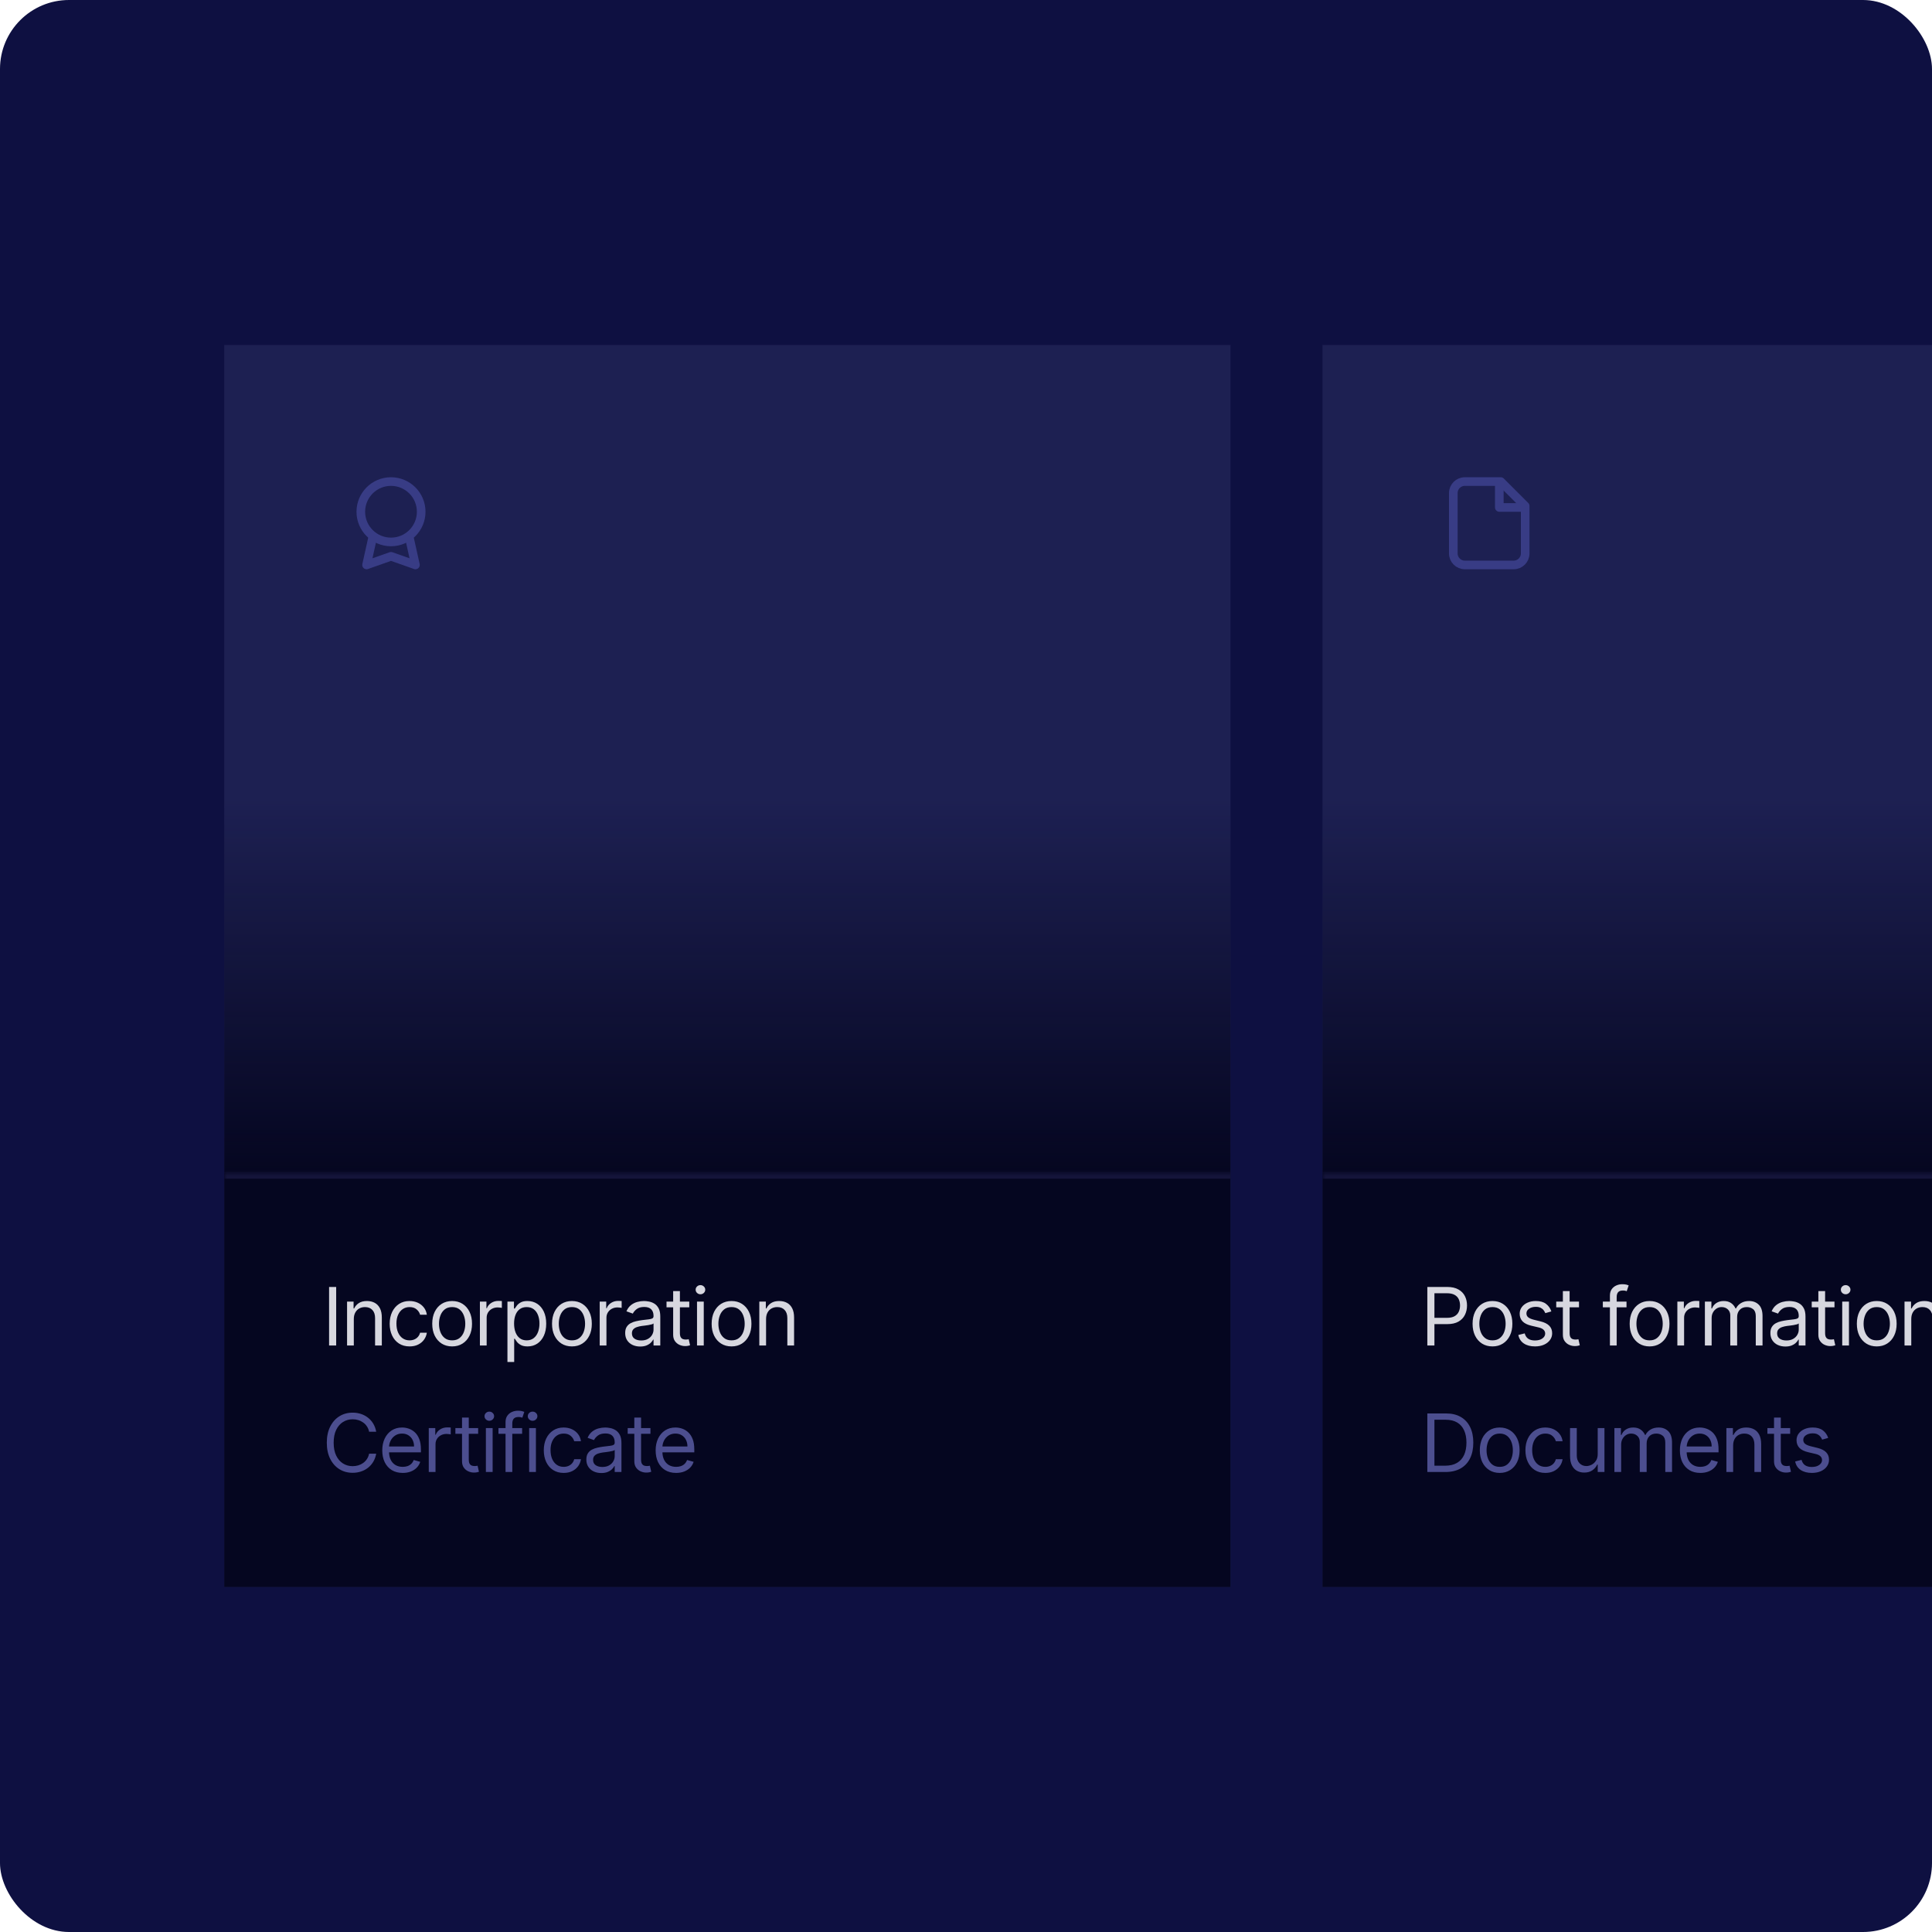 <svg width="336" height="336" viewBox="0 0 336 336" fill="none" xmlns="http://www.w3.org/2000/svg">
<g clip-path="url(#clip0_6188_8535)">
<rect width="336" height="336" rx="12" fill="#0E1041"/>
<g clip-path="url(#clip1_6188_8535)">
<rect width="175" height="216" transform="translate(39 60)" fill="#1D2052"/>
<rect x="39" y="139" width="175" height="65" fill="url(#paint0_linear_6188_8535)"/>
<mask id="path-3-inside-1_6188_8535" fill="white">
<path d="M39 204H376V276H39V204Z"/>
</mask>
<path d="M39 204H376V276H39V204Z" fill="#050620"/>
<path d="M39 205H376V203H39V205Z" fill="#14143A" mask="url(#path-3-inside-1_6188_8535)"/>
<path d="M58.466 223.818V234H57.233V223.818H58.466ZM61.532 229.406V234H60.359V226.364H61.492V227.557H61.592C61.771 227.169 62.043 226.857 62.407 226.622C62.772 226.384 63.242 226.264 63.819 226.264C64.336 226.264 64.789 226.37 65.176 226.582C65.564 226.791 65.866 227.109 66.081 227.537C66.297 227.961 66.404 228.498 66.404 229.148V234H65.231V229.227C65.231 228.627 65.075 228.16 64.764 227.825C64.452 227.487 64.025 227.318 63.481 227.318C63.107 227.318 62.772 227.399 62.477 227.562C62.185 227.724 61.955 227.961 61.786 228.273C61.617 228.584 61.532 228.962 61.532 229.406ZM71.231 234.159C70.515 234.159 69.898 233.99 69.381 233.652C68.864 233.314 68.466 232.848 68.188 232.255C67.91 231.662 67.77 230.984 67.77 230.222C67.77 229.446 67.913 228.762 68.198 228.168C68.486 227.572 68.887 227.106 69.401 226.771C69.918 226.433 70.521 226.264 71.211 226.264C71.748 226.264 72.232 226.364 72.662 226.562C73.093 226.761 73.446 227.04 73.721 227.398C73.996 227.756 74.167 228.173 74.234 228.651H73.06C72.971 228.303 72.772 227.994 72.464 227.726C72.159 227.454 71.748 227.318 71.231 227.318C70.773 227.318 70.372 227.437 70.028 227.676C69.686 227.911 69.419 228.245 69.227 228.675C69.038 229.103 68.944 229.605 68.944 230.182C68.944 230.772 69.037 231.286 69.222 231.723C69.411 232.161 69.676 232.5 70.018 232.742C70.362 232.984 70.767 233.105 71.231 233.105C71.536 233.105 71.812 233.052 72.061 232.946C72.309 232.84 72.52 232.688 72.692 232.489C72.865 232.29 72.987 232.051 73.06 231.773H74.234C74.167 232.223 74.003 232.629 73.741 232.991C73.483 233.349 73.14 233.634 72.712 233.846C72.288 234.055 71.794 234.159 71.231 234.159ZM78.631 234.159C77.942 234.159 77.337 233.995 76.816 233.667C76.299 233.339 75.895 232.88 75.603 232.29C75.315 231.7 75.171 231.01 75.171 230.222C75.171 229.426 75.315 228.732 75.603 228.138C75.895 227.545 76.299 227.085 76.816 226.756C77.337 226.428 77.942 226.264 78.631 226.264C79.32 226.264 79.924 226.428 80.441 226.756C80.961 227.085 81.365 227.545 81.654 228.138C81.945 228.732 82.091 229.426 82.091 230.222C82.091 231.01 81.945 231.7 81.654 232.29C81.365 232.88 80.961 233.339 80.441 233.667C79.924 233.995 79.32 234.159 78.631 234.159ZM78.631 233.105C79.155 233.105 79.585 232.971 79.924 232.702C80.262 232.434 80.512 232.081 80.674 231.643C80.837 231.206 80.918 230.732 80.918 230.222C80.918 229.711 80.837 229.236 80.674 228.795C80.512 228.354 80.262 227.998 79.924 227.726C79.585 227.454 79.155 227.318 78.631 227.318C78.107 227.318 77.676 227.454 77.338 227.726C77 227.998 76.75 228.354 76.588 228.795C76.425 229.236 76.344 229.711 76.344 230.222C76.344 230.732 76.425 231.206 76.588 231.643C76.75 232.081 77 232.434 77.338 232.702C77.676 232.971 78.107 233.105 78.631 233.105ZM83.462 234V226.364H84.596V227.517H84.675C84.814 227.139 85.066 226.833 85.431 226.597C85.796 226.362 86.207 226.244 86.664 226.244C86.75 226.244 86.858 226.246 86.987 226.249C87.116 226.253 87.214 226.258 87.28 226.264V227.457C87.241 227.447 87.15 227.433 87.007 227.413C86.868 227.389 86.72 227.378 86.564 227.378C86.193 227.378 85.862 227.456 85.57 227.612C85.282 227.764 85.053 227.976 84.884 228.248C84.718 228.516 84.635 228.823 84.635 229.168V234H83.462ZM88.251 236.864V226.364H89.385V227.577H89.524C89.61 227.444 89.729 227.275 89.882 227.07C90.038 226.861 90.26 226.675 90.548 226.513C90.84 226.347 91.234 226.264 91.731 226.264C92.374 226.264 92.941 226.425 93.432 226.746C93.922 227.068 94.305 227.524 94.58 228.114C94.855 228.704 94.993 229.4 94.993 230.202C94.993 231.01 94.855 231.711 94.58 232.305C94.305 232.895 93.924 233.352 93.437 233.677C92.949 233.998 92.388 234.159 91.751 234.159C91.261 234.159 90.868 234.078 90.573 233.915C90.278 233.75 90.051 233.562 89.892 233.354C89.733 233.142 89.61 232.966 89.524 232.827H89.424V236.864H88.251ZM89.405 230.182C89.405 230.759 89.489 231.267 89.658 231.708C89.827 232.146 90.074 232.489 90.399 232.737C90.724 232.982 91.121 233.105 91.592 233.105C92.083 233.105 92.492 232.976 92.82 232.717C93.151 232.455 93.4 232.104 93.566 231.663C93.735 231.219 93.819 230.725 93.819 230.182C93.819 229.645 93.737 229.161 93.571 228.73C93.408 228.296 93.162 227.953 92.83 227.701C92.502 227.446 92.089 227.318 91.592 227.318C91.115 227.318 90.714 227.439 90.389 227.681C90.064 227.92 89.819 228.254 89.653 228.685C89.487 229.113 89.405 229.612 89.405 230.182ZM99.465 234.159C98.775 234.159 98.171 233.995 97.65 233.667C97.133 233.339 96.729 232.88 96.437 232.29C96.149 231.7 96.004 231.01 96.004 230.222C96.004 229.426 96.149 228.732 96.437 228.138C96.729 227.545 97.133 227.085 97.65 226.756C98.171 226.428 98.775 226.264 99.465 226.264C100.154 226.264 100.757 226.428 101.274 226.756C101.795 227.085 102.199 227.545 102.487 228.138C102.779 228.732 102.925 229.426 102.925 230.222C102.925 231.01 102.779 231.7 102.487 232.29C102.199 232.88 101.795 233.339 101.274 233.667C100.757 233.995 100.154 234.159 99.465 234.159ZM99.465 233.105C99.988 233.105 100.419 232.971 100.757 232.702C101.095 232.434 101.346 232.081 101.508 231.643C101.67 231.206 101.752 230.732 101.752 230.222C101.752 229.711 101.67 229.236 101.508 228.795C101.346 228.354 101.095 227.998 100.757 227.726C100.419 227.454 99.988 227.318 99.465 227.318C98.941 227.318 98.51 227.454 98.172 227.726C97.834 227.998 97.584 228.354 97.421 228.795C97.259 229.236 97.178 229.711 97.178 230.222C97.178 230.732 97.259 231.206 97.421 231.643C97.584 232.081 97.834 232.434 98.172 232.702C98.51 232.971 98.941 233.105 99.465 233.105ZM104.296 234V226.364H105.429V227.517H105.509C105.648 227.139 105.9 226.833 106.265 226.597C106.629 226.362 107.04 226.244 107.498 226.244C107.584 226.244 107.692 226.246 107.821 226.249C107.95 226.253 108.048 226.258 108.114 226.264V227.457C108.074 227.447 107.983 227.433 107.841 227.413C107.702 227.389 107.554 227.378 107.398 227.378C107.027 227.378 106.696 227.456 106.404 227.612C106.116 227.764 105.887 227.976 105.718 228.248C105.552 228.516 105.469 228.823 105.469 229.168V234H104.296ZM111.332 234.179C110.848 234.179 110.409 234.088 110.015 233.906C109.62 233.72 109.307 233.453 109.075 233.105C108.843 232.754 108.727 232.33 108.727 231.832C108.727 231.395 108.813 231.04 108.986 230.768C109.158 230.493 109.388 230.278 109.677 230.122C109.965 229.966 110.283 229.85 110.631 229.774C110.982 229.695 111.335 229.632 111.69 229.585C112.154 229.526 112.53 229.481 112.819 229.451C113.11 229.418 113.322 229.363 113.455 229.287C113.591 229.211 113.659 229.078 113.659 228.889V228.849C113.659 228.359 113.525 227.978 113.256 227.706C112.991 227.434 112.588 227.298 112.048 227.298C111.488 227.298 111.049 227.421 110.731 227.666C110.412 227.911 110.189 228.173 110.059 228.452L108.946 228.054C109.145 227.59 109.41 227.229 109.741 226.97C110.076 226.708 110.441 226.526 110.835 226.423C111.233 226.317 111.624 226.264 112.008 226.264C112.254 226.264 112.535 226.294 112.853 226.354C113.175 226.41 113.485 226.528 113.783 226.707C114.085 226.886 114.335 227.156 114.534 227.517C114.733 227.878 114.832 228.362 114.832 228.969V234H113.659V232.966H113.599C113.52 233.132 113.387 233.309 113.201 233.498C113.016 233.687 112.769 233.848 112.461 233.98C112.152 234.113 111.776 234.179 111.332 234.179ZM111.511 233.125C111.975 233.125 112.366 233.034 112.684 232.852C113.006 232.669 113.248 232.434 113.41 232.146C113.576 231.857 113.659 231.554 113.659 231.236V230.162C113.609 230.222 113.5 230.276 113.331 230.326C113.165 230.372 112.973 230.414 112.754 230.45C112.539 230.483 112.328 230.513 112.123 230.54C111.92 230.563 111.756 230.583 111.63 230.599C111.325 230.639 111.04 230.704 110.775 230.793C110.513 230.879 110.301 231.01 110.139 231.186C109.98 231.358 109.9 231.594 109.9 231.892C109.9 232.3 110.051 232.608 110.353 232.817C110.658 233.022 111.044 233.125 111.511 233.125ZM119.875 226.364V227.358H115.917V226.364H119.875ZM117.071 224.534H118.244V231.812C118.244 232.144 118.292 232.393 118.388 232.558C118.488 232.721 118.614 232.83 118.766 232.886C118.922 232.939 119.086 232.966 119.258 232.966C119.387 232.966 119.493 232.959 119.576 232.946C119.659 232.929 119.726 232.916 119.775 232.906L120.014 233.96C119.934 233.99 119.823 234.02 119.681 234.05C119.538 234.083 119.358 234.099 119.139 234.099C118.807 234.099 118.483 234.028 118.164 233.886C117.85 233.743 117.588 233.526 117.379 233.234C117.173 232.943 117.071 232.575 117.071 232.131V224.534ZM121.22 234V226.364H122.393V234H121.22ZM121.816 225.091C121.587 225.091 121.39 225.013 121.225 224.857C121.062 224.701 120.981 224.514 120.981 224.295C120.981 224.077 121.062 223.889 121.225 223.734C121.39 223.578 121.587 223.5 121.816 223.5C122.045 223.5 122.24 223.578 122.403 223.734C122.569 223.889 122.651 224.077 122.651 224.295C122.651 224.514 122.569 224.701 122.403 224.857C122.24 225.013 122.045 225.091 121.816 225.091ZM127.224 234.159C126.535 234.159 125.93 233.995 125.409 233.667C124.892 233.339 124.488 232.88 124.196 232.29C123.908 231.7 123.764 231.01 123.764 230.222C123.764 229.426 123.908 228.732 124.196 228.138C124.488 227.545 124.892 227.085 125.409 226.756C125.93 226.428 126.535 226.264 127.224 226.264C127.913 226.264 128.517 226.428 129.034 226.756C129.554 227.085 129.958 227.545 130.247 228.138C130.538 228.732 130.684 229.426 130.684 230.222C130.684 231.01 130.538 231.7 130.247 232.29C129.958 232.88 129.554 233.339 129.034 233.667C128.517 233.995 127.913 234.159 127.224 234.159ZM127.224 233.105C127.748 233.105 128.179 232.971 128.517 232.702C128.855 232.434 129.105 232.081 129.267 231.643C129.43 231.206 129.511 230.732 129.511 230.222C129.511 229.711 129.43 229.236 129.267 228.795C129.105 228.354 128.855 227.998 128.517 227.726C128.179 227.454 127.748 227.318 127.224 227.318C126.7 227.318 126.27 227.454 125.931 227.726C125.593 227.998 125.343 228.354 125.181 228.795C125.018 229.236 124.937 229.711 124.937 230.222C124.937 230.732 125.018 231.206 125.181 231.643C125.343 232.081 125.593 232.434 125.931 232.702C126.27 232.971 126.7 233.105 127.224 233.105ZM133.229 229.406V234H132.055V226.364H133.189V227.557H133.288C133.467 227.169 133.739 226.857 134.104 226.622C134.468 226.384 134.939 226.264 135.516 226.264C136.033 226.264 136.485 226.37 136.873 226.582C137.261 226.791 137.562 227.109 137.778 227.537C137.993 227.961 138.101 228.498 138.101 229.148V234H136.928V229.227C136.928 228.627 136.772 228.16 136.46 227.825C136.149 227.487 135.721 227.318 135.178 227.318C134.803 227.318 134.468 227.399 134.173 227.562C133.882 227.724 133.651 227.961 133.482 228.273C133.313 228.584 133.229 228.962 133.229 229.406Z" fill="#D7D7DF"/>
<path d="M65.426 249H64.193C64.12 248.645 63.993 248.334 63.81 248.065C63.631 247.797 63.413 247.571 63.154 247.389C62.899 247.204 62.615 247.064 62.304 246.972C61.992 246.879 61.668 246.832 61.33 246.832C60.713 246.832 60.155 246.988 59.654 247.3C59.157 247.611 58.761 248.07 58.466 248.677C58.174 249.283 58.028 250.027 58.028 250.909C58.028 251.791 58.174 252.535 58.466 253.141C58.761 253.748 59.157 254.207 59.654 254.518C60.155 254.83 60.713 254.986 61.33 254.986C61.668 254.986 61.992 254.939 62.304 254.847C62.615 254.754 62.899 254.616 63.154 254.434C63.413 254.248 63.631 254.021 63.81 253.753C63.993 253.481 64.12 253.17 64.193 252.818H65.426C65.333 253.339 65.164 253.804 64.919 254.215C64.674 254.626 64.369 254.976 64.004 255.264C63.64 255.549 63.23 255.766 62.776 255.915C62.325 256.065 61.843 256.139 61.33 256.139C60.461 256.139 59.689 255.927 59.013 255.503C58.337 255.079 57.805 254.475 57.417 253.693C57.029 252.911 56.835 251.983 56.835 250.909C56.835 249.835 57.029 248.907 57.417 248.125C57.805 247.343 58.337 246.74 59.013 246.315C59.689 245.891 60.461 245.679 61.33 245.679C61.843 245.679 62.325 245.754 62.776 245.903C63.23 246.052 63.64 246.271 64.004 246.559C64.369 246.844 64.674 247.192 64.919 247.603C65.164 248.011 65.333 248.476 65.426 249ZM70.041 256.159C69.305 256.159 68.671 255.997 68.137 255.672C67.607 255.344 67.197 254.886 66.909 254.3C66.624 253.71 66.481 253.024 66.481 252.241C66.481 251.459 66.624 250.77 66.909 250.173C67.197 249.573 67.598 249.106 68.112 248.771C68.629 248.433 69.232 248.264 69.922 248.264C70.32 248.264 70.712 248.33 71.1 248.463C71.488 248.596 71.841 248.811 72.159 249.109C72.477 249.404 72.731 249.795 72.92 250.283C73.109 250.77 73.203 251.37 73.203 252.082V252.58H67.317V251.565H72.01C72.01 251.134 71.924 250.75 71.751 250.412C71.582 250.074 71.34 249.807 71.025 249.612C70.714 249.416 70.346 249.318 69.922 249.318C69.454 249.318 69.05 249.434 68.709 249.666C68.371 249.895 68.111 250.193 67.928 250.561C67.746 250.929 67.655 251.323 67.655 251.744V252.42C67.655 252.997 67.754 253.486 67.953 253.887C68.155 254.285 68.435 254.588 68.793 254.797C69.151 255.002 69.567 255.105 70.041 255.105C70.349 255.105 70.628 255.062 70.876 254.976C71.128 254.886 71.345 254.754 71.528 254.578C71.71 254.399 71.851 254.177 71.95 253.912L73.084 254.23C72.964 254.615 72.764 254.953 72.482 255.244C72.2 255.533 71.852 255.758 71.438 255.92C71.024 256.08 70.558 256.159 70.041 256.159ZM74.568 256V248.364H75.701V249.517H75.781C75.92 249.139 76.172 248.833 76.537 248.597C76.901 248.362 77.312 248.244 77.77 248.244C77.856 248.244 77.963 248.246 78.093 248.249C78.222 248.253 78.32 248.258 78.386 248.264V249.457C78.346 249.447 78.255 249.433 78.113 249.413C77.973 249.389 77.826 249.378 77.67 249.378C77.299 249.378 76.968 249.456 76.676 249.612C76.388 249.764 76.159 249.976 75.99 250.248C75.824 250.516 75.741 250.823 75.741 251.168V256H74.568ZM83.156 248.364V249.358H79.199V248.364H83.156ZM80.352 246.534H81.526V253.812C81.526 254.144 81.574 254.393 81.67 254.558C81.769 254.721 81.895 254.83 82.048 254.886C82.204 254.939 82.368 254.966 82.54 254.966C82.669 254.966 82.775 254.959 82.858 254.946C82.941 254.929 83.007 254.916 83.057 254.906L83.296 255.96C83.216 255.99 83.105 256.02 82.963 256.05C82.82 256.083 82.639 256.099 82.421 256.099C82.089 256.099 81.764 256.028 81.446 255.886C81.131 255.743 80.869 255.526 80.661 255.234C80.455 254.943 80.352 254.575 80.352 254.131V246.534ZM84.501 256V248.364H85.675V256H84.501ZM85.098 247.091C84.869 247.091 84.672 247.013 84.506 246.857C84.344 246.701 84.263 246.514 84.263 246.295C84.263 246.077 84.344 245.889 84.506 245.734C84.672 245.578 84.869 245.5 85.098 245.5C85.327 245.5 85.522 245.578 85.684 245.734C85.85 245.889 85.933 246.077 85.933 246.295C85.933 246.514 85.85 246.701 85.684 246.857C85.522 247.013 85.327 247.091 85.098 247.091ZM90.804 248.364V249.358H86.688V248.364H90.804ZM87.921 256V247.31C87.921 246.872 88.023 246.508 88.229 246.216C88.434 245.924 88.701 245.705 89.029 245.56C89.357 245.414 89.704 245.341 90.068 245.341C90.357 245.341 90.592 245.364 90.774 245.411C90.957 245.457 91.093 245.5 91.182 245.54L90.844 246.554C90.784 246.534 90.701 246.509 90.595 246.479C90.493 246.45 90.357 246.435 90.188 246.435C89.8 246.435 89.52 246.532 89.347 246.728C89.178 246.924 89.094 247.21 89.094 247.588V256H87.921ZM92.028 256V248.364H93.202V256H92.028ZM92.625 247.091C92.396 247.091 92.199 247.013 92.033 246.857C91.871 246.701 91.79 246.514 91.79 246.295C91.79 246.077 91.871 245.889 92.033 245.734C92.199 245.578 92.396 245.5 92.625 245.5C92.854 245.5 93.049 245.578 93.212 245.734C93.377 245.889 93.46 246.077 93.46 246.295C93.46 246.514 93.377 246.701 93.212 246.857C93.049 247.013 92.854 247.091 92.625 247.091ZM98.033 256.159C97.317 256.159 96.701 255.99 96.184 255.652C95.666 255.314 95.269 254.848 94.99 254.255C94.712 253.662 94.573 252.984 94.573 252.222C94.573 251.446 94.715 250.762 95 250.168C95.289 249.572 95.69 249.106 96.204 248.771C96.721 248.433 97.324 248.264 98.013 248.264C98.55 248.264 99.034 248.364 99.465 248.562C99.896 248.761 100.249 249.04 100.524 249.398C100.799 249.756 100.97 250.173 101.036 250.651H99.863C99.773 250.303 99.574 249.994 99.266 249.726C98.961 249.454 98.55 249.318 98.033 249.318C97.576 249.318 97.175 249.437 96.83 249.676C96.489 249.911 96.222 250.245 96.029 250.675C95.841 251.103 95.746 251.605 95.746 252.182C95.746 252.772 95.839 253.286 96.025 253.723C96.213 254.161 96.479 254.5 96.82 254.742C97.165 254.984 97.569 255.105 98.033 255.105C98.338 255.105 98.615 255.052 98.863 254.946C99.112 254.84 99.322 254.688 99.495 254.489C99.667 254.29 99.79 254.051 99.863 253.773H101.036C100.97 254.223 100.806 254.629 100.544 254.991C100.285 255.349 99.942 255.634 99.514 255.846C99.09 256.055 98.597 256.159 98.033 256.159ZM104.578 256.179C104.094 256.179 103.655 256.088 103.261 255.906C102.866 255.72 102.553 255.453 102.321 255.105C102.089 254.754 101.973 254.33 101.973 253.832C101.973 253.395 102.059 253.04 102.232 252.768C102.404 252.493 102.634 252.278 102.923 252.122C103.211 251.966 103.529 251.85 103.877 251.774C104.229 251.695 104.582 251.632 104.936 251.585C105.4 251.526 105.776 251.481 106.065 251.451C106.356 251.418 106.569 251.363 106.701 251.287C106.837 251.211 106.905 251.078 106.905 250.889V250.849C106.905 250.359 106.771 249.978 106.502 249.706C106.237 249.434 105.834 249.298 105.294 249.298C104.734 249.298 104.295 249.421 103.977 249.666C103.658 249.911 103.435 250.173 103.305 250.452L102.192 250.054C102.391 249.59 102.656 249.229 102.987 248.97C103.322 248.708 103.687 248.526 104.081 248.423C104.479 248.317 104.87 248.264 105.254 248.264C105.5 248.264 105.781 248.294 106.1 248.354C106.421 248.41 106.731 248.528 107.029 248.707C107.331 248.886 107.581 249.156 107.78 249.517C107.979 249.878 108.078 250.362 108.078 250.969V256H106.905V254.966H106.845C106.766 255.132 106.633 255.309 106.448 255.498C106.262 255.687 106.015 255.848 105.707 255.98C105.399 256.113 105.022 256.179 104.578 256.179ZM104.757 255.125C105.221 255.125 105.612 255.034 105.93 254.852C106.252 254.669 106.494 254.434 106.656 254.146C106.822 253.857 106.905 253.554 106.905 253.236V252.162C106.855 252.222 106.746 252.276 106.577 252.326C106.411 252.372 106.219 252.414 106 252.45C105.785 252.483 105.574 252.513 105.369 252.54C105.167 252.563 105.002 252.583 104.877 252.599C104.572 252.639 104.287 252.704 104.021 252.793C103.76 252.879 103.547 253.01 103.385 253.186C103.226 253.358 103.146 253.594 103.146 253.892C103.146 254.3 103.297 254.608 103.599 254.817C103.904 255.022 104.29 255.125 104.757 255.125ZM113.121 248.364V249.358H109.163V248.364H113.121ZM110.317 246.534H111.49V253.812C111.49 254.144 111.538 254.393 111.634 254.558C111.734 254.721 111.86 254.83 112.012 254.886C112.168 254.939 112.332 254.966 112.504 254.966C112.634 254.966 112.74 254.959 112.822 254.946C112.905 254.929 112.972 254.916 113.021 254.906L113.26 255.96C113.18 255.99 113.069 256.02 112.927 256.05C112.784 256.083 112.604 256.099 112.385 256.099C112.054 256.099 111.729 256.028 111.411 255.886C111.096 255.743 110.834 255.526 110.625 255.234C110.42 254.943 110.317 254.575 110.317 254.131V246.534ZM117.585 256.159C116.85 256.159 116.215 255.997 115.681 255.672C115.151 255.344 114.742 254.886 114.453 254.3C114.168 253.71 114.026 253.024 114.026 252.241C114.026 251.459 114.168 250.77 114.453 250.173C114.742 249.573 115.143 249.106 115.656 248.771C116.173 248.433 116.777 248.264 117.466 248.264C117.864 248.264 118.256 248.33 118.644 248.463C119.032 248.596 119.385 248.811 119.703 249.109C120.021 249.404 120.275 249.795 120.464 250.283C120.653 250.77 120.747 251.37 120.747 252.082V252.58H114.861V251.565H119.554C119.554 251.134 119.468 250.75 119.296 250.412C119.127 250.074 118.885 249.807 118.57 249.612C118.258 249.416 117.89 249.318 117.466 249.318C116.999 249.318 116.594 249.434 116.253 249.666C115.915 249.895 115.655 250.193 115.472 250.561C115.29 250.929 115.199 251.323 115.199 251.744V252.42C115.199 252.997 115.298 253.486 115.497 253.887C115.699 254.285 115.98 254.588 116.337 254.797C116.695 255.002 117.111 255.105 117.585 255.105C117.894 255.105 118.172 255.062 118.421 254.976C118.672 254.886 118.89 254.754 119.072 254.578C119.254 254.399 119.395 254.177 119.494 253.912L120.628 254.23C120.509 254.615 120.308 254.953 120.026 255.244C119.745 255.533 119.397 255.758 118.982 255.92C118.568 256.08 118.102 256.159 117.585 256.159Z" fill="#4C4E8F"/>
<path d="M73.25 89C73.25 91.9 70.9 94.25 68 94.25C65.1 94.25 62.75 91.9 62.75 89C62.75 86.1 65.1 83.75 68 83.75C70.9 83.75 73.25 86.1 73.25 89Z" stroke="#383C85" stroke-width="1.5" stroke-linecap="round" stroke-linejoin="round"/>
<path d="M64.75 93.75L63.75 98.25L68 96.75L72.25 98.25L71.25 93.75" stroke="#383C85" stroke-width="1.5" stroke-linecap="round" stroke-linejoin="round"/>
</g>
<g clip-path="url(#clip2_6188_8535)">
<rect width="175" height="216" transform="translate(230 60)" fill="#1D2052"/>
<rect x="230" y="139" width="175" height="65" fill="url(#paint1_linear_6188_8535)"/>
<mask id="path-10-inside-2_6188_8535" fill="white">
<path d="M230 204H567V276H230V204Z"/>
</mask>
<path d="M230 204H567V276H230V204Z" fill="#050620"/>
<path d="M230 205H567V203H230V205Z" fill="#14143A" mask="url(#path-10-inside-2_6188_8535)"/>
<path d="M248.233 234V223.818H251.673C252.472 223.818 253.125 223.962 253.632 224.251C254.143 224.536 254.52 224.922 254.766 225.409C255.011 225.896 255.134 226.44 255.134 227.04C255.134 227.64 255.011 228.185 254.766 228.675C254.524 229.166 254.149 229.557 253.642 229.849C253.135 230.137 252.485 230.281 251.693 230.281H249.227V229.188H251.653C252.2 229.188 252.639 229.093 252.971 228.904C253.302 228.715 253.543 228.46 253.692 228.138C253.844 227.814 253.92 227.447 253.92 227.04C253.92 226.632 253.844 226.268 253.692 225.946C253.543 225.625 253.301 225.373 252.966 225.19C252.631 225.005 252.187 224.912 251.634 224.912H249.466V234H248.233ZM259.561 234.159C258.871 234.159 258.267 233.995 257.746 233.667C257.229 233.339 256.825 232.88 256.533 232.29C256.245 231.7 256.101 231.01 256.101 230.222C256.101 229.426 256.245 228.732 256.533 228.138C256.825 227.545 257.229 227.085 257.746 226.756C258.267 226.428 258.871 226.264 259.561 226.264C260.25 226.264 260.853 226.428 261.37 226.756C261.891 227.085 262.295 227.545 262.584 228.138C262.875 228.732 263.021 229.426 263.021 230.222C263.021 231.01 262.875 231.7 262.584 232.29C262.295 232.88 261.891 233.339 261.37 233.667C260.853 233.995 260.25 234.159 259.561 234.159ZM259.561 233.105C260.084 233.105 260.515 232.971 260.853 232.702C261.192 232.434 261.442 232.081 261.604 231.643C261.767 231.206 261.848 230.732 261.848 230.222C261.848 229.711 261.767 229.236 261.604 228.795C261.442 228.354 261.192 227.998 260.853 227.726C260.515 227.454 260.084 227.318 259.561 227.318C259.037 227.318 258.606 227.454 258.268 227.726C257.93 227.998 257.68 228.354 257.517 228.795C257.355 229.236 257.274 229.711 257.274 230.222C257.274 230.732 257.355 231.206 257.517 231.643C257.68 232.081 257.93 232.434 258.268 232.702C258.606 232.971 259.037 233.105 259.561 233.105ZM269.801 228.074L268.747 228.372C268.681 228.196 268.583 228.026 268.454 227.86C268.328 227.691 268.156 227.552 267.937 227.442C267.718 227.333 267.438 227.278 267.097 227.278C266.629 227.278 266.24 227.386 265.928 227.602C265.62 227.814 265.466 228.084 265.466 228.412C265.466 228.704 265.572 228.934 265.784 229.103C265.996 229.272 266.328 229.413 266.778 229.526L267.912 229.804C268.595 229.97 269.103 230.223 269.438 230.565C269.773 230.903 269.94 231.339 269.94 231.872C269.94 232.31 269.814 232.701 269.563 233.045C269.314 233.39 268.966 233.662 268.518 233.861C268.071 234.06 267.551 234.159 266.957 234.159C266.179 234.159 265.534 233.99 265.023 233.652C264.513 233.314 264.19 232.82 264.054 232.17L265.168 231.892C265.274 232.303 265.474 232.611 265.769 232.817C266.067 233.022 266.457 233.125 266.938 233.125C267.484 233.125 267.919 233.009 268.24 232.777C268.565 232.542 268.727 232.26 268.727 231.932C268.727 231.667 268.634 231.445 268.449 231.266C268.263 231.083 267.978 230.947 267.594 230.858L266.321 230.56C265.622 230.394 265.108 230.137 264.78 229.789C264.455 229.438 264.293 228.999 264.293 228.472C264.293 228.041 264.414 227.66 264.656 227.328C264.901 226.997 265.234 226.737 265.655 226.548C266.079 226.359 266.56 226.264 267.097 226.264C267.852 226.264 268.446 226.43 268.876 226.761C269.311 227.093 269.619 227.53 269.801 228.074ZM274.608 226.364V227.358H270.65V226.364H274.608ZM271.804 224.534H272.977V231.812C272.977 232.144 273.025 232.393 273.121 232.558C273.22 232.721 273.346 232.83 273.499 232.886C273.655 232.939 273.819 232.966 273.991 232.966C274.12 232.966 274.226 232.959 274.309 232.946C274.392 232.929 274.458 232.916 274.508 232.906L274.747 233.96C274.667 233.99 274.556 234.02 274.414 234.05C274.271 234.083 274.09 234.099 273.872 234.099C273.54 234.099 273.215 234.028 272.897 233.886C272.582 233.743 272.321 233.526 272.112 233.234C271.906 232.943 271.804 232.575 271.804 232.131V224.534ZM282.871 226.364V227.358H278.754V226.364H282.871ZM279.987 234V225.31C279.987 224.872 280.09 224.508 280.295 224.216C280.501 223.924 280.768 223.705 281.096 223.56C281.424 223.414 281.77 223.341 282.135 223.341C282.423 223.341 282.658 223.364 282.841 223.411C283.023 223.457 283.159 223.5 283.248 223.54L282.91 224.554C282.851 224.534 282.768 224.509 282.662 224.479C282.559 224.45 282.423 224.435 282.254 224.435C281.866 224.435 281.586 224.532 281.414 224.728C281.245 224.924 281.16 225.21 281.16 225.588V234H279.987ZM286.883 234.159C286.193 234.159 285.588 233.995 285.068 233.667C284.551 233.339 284.147 232.88 283.855 232.29C283.567 231.7 283.422 231.01 283.422 230.222C283.422 229.426 283.567 228.732 283.855 228.138C284.147 227.545 284.551 227.085 285.068 226.756C285.588 226.428 286.193 226.264 286.883 226.264C287.572 226.264 288.175 226.428 288.692 226.756C289.213 227.085 289.617 227.545 289.905 228.138C290.197 228.732 290.343 229.426 290.343 230.222C290.343 231.01 290.197 231.7 289.905 232.29C289.617 232.88 289.213 233.339 288.692 233.667C288.175 233.995 287.572 234.159 286.883 234.159ZM286.883 233.105C287.406 233.105 287.837 232.971 288.175 232.702C288.513 232.434 288.764 232.081 288.926 231.643C289.088 231.206 289.17 230.732 289.17 230.222C289.17 229.711 289.088 229.236 288.926 228.795C288.764 228.354 288.513 227.998 288.175 227.726C287.837 227.454 287.406 227.318 286.883 227.318C286.359 227.318 285.928 227.454 285.59 227.726C285.252 227.998 285.002 228.354 284.839 228.795C284.677 229.236 284.596 229.711 284.596 230.222C284.596 230.732 284.677 231.206 284.839 231.643C285.002 232.081 285.252 232.434 285.59 232.702C285.928 232.971 286.359 233.105 286.883 233.105ZM291.714 234V226.364H292.847V227.517H292.927C293.066 227.139 293.318 226.833 293.683 226.597C294.047 226.362 294.458 226.244 294.916 226.244C295.002 226.244 295.11 226.246 295.239 226.249C295.368 226.253 295.466 226.258 295.532 226.264V227.457C295.492 227.447 295.401 227.433 295.259 227.413C295.119 227.389 294.972 227.378 294.816 227.378C294.445 227.378 294.114 227.456 293.822 227.612C293.534 227.764 293.305 227.976 293.136 228.248C292.97 228.516 292.887 228.823 292.887 229.168V234H291.714ZM296.503 234V226.364H297.636V227.557H297.736C297.895 227.149 298.152 226.833 298.506 226.607C298.861 226.379 299.287 226.264 299.784 226.264C300.288 226.264 300.707 226.379 301.042 226.607C301.38 226.833 301.644 227.149 301.832 227.557H301.912C302.108 227.162 302.401 226.849 302.792 226.617C303.183 226.382 303.652 226.264 304.199 226.264C304.882 226.264 305.44 226.478 305.874 226.906C306.309 227.33 306.526 227.991 306.526 228.889V234H305.352V228.889C305.352 228.326 305.198 227.923 304.89 227.681C304.582 227.439 304.219 227.318 303.801 227.318C303.264 227.318 302.848 227.481 302.553 227.805C302.258 228.127 302.111 228.535 302.111 229.028V234H300.918V228.77C300.918 228.336 300.777 227.986 300.495 227.721C300.213 227.452 299.85 227.318 299.406 227.318C299.101 227.318 298.816 227.399 298.551 227.562C298.289 227.724 298.077 227.95 297.915 228.238C297.756 228.523 297.676 228.853 297.676 229.227V234H296.503ZM310.498 234.179C310.014 234.179 309.575 234.088 309.181 233.906C308.786 233.72 308.473 233.453 308.241 233.105C308.009 232.754 307.893 232.33 307.893 231.832C307.893 231.395 307.979 231.04 308.151 230.768C308.324 230.493 308.554 230.278 308.843 230.122C309.131 229.966 309.449 229.85 309.797 229.774C310.148 229.695 310.501 229.632 310.856 229.585C311.32 229.526 311.696 229.481 311.985 229.451C312.276 229.418 312.488 229.363 312.621 229.287C312.757 229.211 312.825 229.078 312.825 228.889V228.849C312.825 228.359 312.691 227.978 312.422 227.706C312.157 227.434 311.754 227.298 311.214 227.298C310.654 227.298 310.215 227.421 309.896 227.666C309.578 227.911 309.355 228.173 309.225 228.452L308.112 228.054C308.311 227.59 308.576 227.229 308.907 226.97C309.242 226.708 309.606 226.526 310.001 226.423C310.399 226.317 310.79 226.264 311.174 226.264C311.419 226.264 311.701 226.294 312.019 226.354C312.341 226.41 312.651 226.528 312.949 226.707C313.251 226.886 313.501 227.156 313.7 227.517C313.899 227.878 313.998 228.362 313.998 228.969V234H312.825V232.966H312.765C312.686 233.132 312.553 233.309 312.367 233.498C312.182 233.687 311.935 233.848 311.627 233.98C311.318 234.113 310.942 234.179 310.498 234.179ZM310.677 233.125C311.141 233.125 311.532 233.034 311.85 232.852C312.172 232.669 312.414 232.434 312.576 232.146C312.742 231.857 312.825 231.554 312.825 231.236V230.162C312.775 230.222 312.666 230.276 312.497 230.326C312.331 230.372 312.139 230.414 311.92 230.45C311.704 230.483 311.494 230.513 311.289 230.54C311.086 230.563 310.922 230.583 310.796 230.599C310.491 230.639 310.206 230.704 309.941 230.793C309.679 230.879 309.467 231.01 309.305 231.186C309.146 231.358 309.066 231.594 309.066 231.892C309.066 232.3 309.217 232.608 309.519 232.817C309.824 233.022 310.21 233.125 310.677 233.125ZM319.041 226.364V227.358H315.083V226.364H319.041ZM316.237 224.534H317.41V231.812C317.41 232.144 317.458 232.393 317.554 232.558C317.654 232.721 317.779 232.83 317.932 232.886C318.088 232.939 318.252 232.966 318.424 232.966C318.553 232.966 318.659 232.959 318.742 232.946C318.825 232.929 318.891 232.916 318.941 232.906L319.18 233.96C319.1 233.99 318.989 234.02 318.847 234.05C318.704 234.083 318.524 234.099 318.305 234.099C317.973 234.099 317.649 234.028 317.33 233.886C317.015 233.743 316.754 233.526 316.545 233.234C316.339 232.943 316.237 232.575 316.237 232.131V224.534ZM320.386 234V226.364H321.559V234H320.386ZM320.982 225.091C320.753 225.091 320.556 225.013 320.39 224.857C320.228 224.701 320.147 224.514 320.147 224.295C320.147 224.077 320.228 223.889 320.39 223.734C320.556 223.578 320.753 223.5 320.982 223.5C321.211 223.5 321.406 223.578 321.569 223.734C321.734 223.889 321.817 224.077 321.817 224.295C321.817 224.514 321.734 224.701 321.569 224.857C321.406 225.013 321.211 225.091 320.982 225.091ZM326.39 234.159C325.701 234.159 325.096 233.995 324.575 233.667C324.058 233.339 323.654 232.88 323.362 232.29C323.074 231.7 322.93 231.01 322.93 230.222C322.93 229.426 323.074 228.732 323.362 228.138C323.654 227.545 324.058 227.085 324.575 226.756C325.096 226.428 325.701 226.264 326.39 226.264C327.079 226.264 327.683 226.428 328.2 226.756C328.72 227.085 329.124 227.545 329.413 228.138C329.704 228.732 329.85 229.426 329.85 230.222C329.85 231.01 329.704 231.7 329.413 232.29C329.124 232.88 328.72 233.339 328.2 233.667C327.683 233.995 327.079 234.159 326.39 234.159ZM326.39 233.105C326.914 233.105 327.345 232.971 327.683 232.702C328.021 232.434 328.271 232.081 328.433 231.643C328.596 231.206 328.677 230.732 328.677 230.222C328.677 229.711 328.596 229.236 328.433 228.795C328.271 228.354 328.021 227.998 327.683 227.726C327.345 227.454 326.914 227.318 326.39 227.318C325.866 227.318 325.435 227.454 325.097 227.726C324.759 227.998 324.509 228.354 324.347 228.795C324.184 229.236 324.103 229.711 324.103 230.222C324.103 230.732 324.184 231.206 324.347 231.643C324.509 232.081 324.759 232.434 325.097 232.702C325.435 232.971 325.866 233.105 326.39 233.105ZM332.395 229.406V234H331.221V226.364H332.355V227.557H332.454C332.633 227.169 332.905 226.857 333.27 226.622C333.634 226.384 334.105 226.264 334.682 226.264C335.199 226.264 335.651 226.37 336.039 226.582C336.427 226.791 336.728 227.109 336.944 227.537C337.159 227.961 337.267 228.498 337.267 229.148V234H336.093V229.227C336.093 228.627 335.938 228.16 335.626 227.825C335.315 227.487 334.887 227.318 334.343 227.318C333.969 227.318 333.634 227.399 333.339 227.562C333.048 227.724 332.817 227.961 332.648 228.273C332.479 228.584 332.395 228.962 332.395 229.406Z" fill="#D7D7DF"/>
<path d="M251.375 256H248.233V245.818H251.514C252.502 245.818 253.347 246.022 254.05 246.43C254.752 246.834 255.291 247.416 255.665 248.175C256.04 248.93 256.227 249.835 256.227 250.889C256.227 251.95 256.038 252.863 255.661 253.629C255.283 254.391 254.732 254.978 254.01 255.388C253.287 255.796 252.409 256 251.375 256ZM249.466 254.906H251.295C252.137 254.906 252.835 254.744 253.388 254.419C253.942 254.094 254.355 253.632 254.626 253.032C254.898 252.432 255.034 251.718 255.034 250.889C255.034 250.067 254.9 249.36 254.631 248.766C254.363 248.17 253.962 247.712 253.428 247.394C252.895 247.073 252.23 246.912 251.435 246.912H249.466V254.906ZM260.819 256.159C260.129 256.159 259.524 255.995 259.004 255.667C258.487 255.339 258.083 254.88 257.791 254.29C257.503 253.7 257.358 253.01 257.358 252.222C257.358 251.426 257.503 250.732 257.791 250.138C258.083 249.545 258.487 249.085 259.004 248.756C259.524 248.428 260.129 248.264 260.819 248.264C261.508 248.264 262.111 248.428 262.628 248.756C263.149 249.085 263.553 249.545 263.841 250.138C264.133 250.732 264.279 251.426 264.279 252.222C264.279 253.01 264.133 253.7 263.841 254.29C263.553 254.88 263.149 255.339 262.628 255.667C262.111 255.995 261.508 256.159 260.819 256.159ZM260.819 255.105C261.342 255.105 261.773 254.971 262.111 254.702C262.449 254.434 262.7 254.081 262.862 253.643C263.024 253.206 263.106 252.732 263.106 252.222C263.106 251.711 263.024 251.236 262.862 250.795C262.7 250.354 262.449 249.998 262.111 249.726C261.773 249.454 261.342 249.318 260.819 249.318C260.295 249.318 259.864 249.454 259.526 249.726C259.188 249.998 258.938 250.354 258.775 250.795C258.613 251.236 258.532 251.711 258.532 252.222C258.532 252.732 258.613 253.206 258.775 253.643C258.938 254.081 259.188 254.434 259.526 254.702C259.864 254.971 260.295 255.105 260.819 255.105ZM268.752 256.159C268.036 256.159 267.42 255.99 266.903 255.652C266.386 255.314 265.988 254.848 265.71 254.255C265.431 253.662 265.292 252.984 265.292 252.222C265.292 251.446 265.434 250.762 265.719 250.168C266.008 249.572 266.409 249.106 266.923 248.771C267.44 248.433 268.043 248.264 268.732 248.264C269.269 248.264 269.753 248.364 270.184 248.562C270.615 248.761 270.968 249.04 271.243 249.398C271.518 249.756 271.689 250.173 271.755 250.651H270.582C270.492 250.303 270.293 249.994 269.985 249.726C269.68 249.454 269.269 249.318 268.752 249.318C268.295 249.318 267.894 249.437 267.549 249.676C267.208 249.911 266.941 250.245 266.749 250.675C266.56 251.103 266.465 251.605 266.465 252.182C266.465 252.772 266.558 253.286 266.744 253.723C266.933 254.161 267.198 254.5 267.539 254.742C267.884 254.984 268.288 255.105 268.752 255.105C269.057 255.105 269.334 255.052 269.582 254.946C269.831 254.84 270.041 254.688 270.214 254.489C270.386 254.29 270.509 254.051 270.582 253.773H271.755C271.689 254.223 271.525 254.629 271.263 254.991C271.004 255.349 270.661 255.634 270.234 255.846C269.809 256.055 269.316 256.159 268.752 256.159ZM277.863 252.878V248.364H279.036V256H277.863V254.707H277.783C277.604 255.095 277.326 255.425 276.948 255.697C276.57 255.965 276.093 256.099 275.516 256.099C275.039 256.099 274.615 255.995 274.243 255.786C273.872 255.574 273.58 255.256 273.368 254.832C273.156 254.404 273.05 253.866 273.05 253.216V248.364H274.223V253.136C274.223 253.693 274.379 254.137 274.691 254.469C275.006 254.8 275.407 254.966 275.894 254.966C276.186 254.966 276.482 254.891 276.784 254.742C277.089 254.593 277.344 254.364 277.549 254.056C277.758 253.748 277.863 253.355 277.863 252.878ZM280.765 256V248.364H281.898V249.557H281.998C282.157 249.149 282.414 248.833 282.769 248.607C283.123 248.379 283.549 248.264 284.046 248.264C284.55 248.264 284.969 248.379 285.304 248.607C285.642 248.833 285.906 249.149 286.095 249.557H286.174C286.37 249.162 286.663 248.849 287.054 248.617C287.445 248.382 287.914 248.264 288.461 248.264C289.144 248.264 289.702 248.478 290.136 248.906C290.571 249.33 290.788 249.991 290.788 250.889V256H289.614V250.889C289.614 250.326 289.46 249.923 289.152 249.681C288.844 249.439 288.481 249.318 288.063 249.318C287.526 249.318 287.11 249.481 286.815 249.805C286.52 250.127 286.373 250.535 286.373 251.028V256H285.18V250.77C285.18 250.336 285.039 249.986 284.757 249.721C284.475 249.452 284.112 249.318 283.668 249.318C283.363 249.318 283.078 249.399 282.813 249.562C282.551 249.724 282.339 249.95 282.177 250.238C282.018 250.523 281.938 250.853 281.938 251.227V256H280.765ZM295.715 256.159C294.979 256.159 294.344 255.997 293.811 255.672C293.28 255.344 292.871 254.886 292.583 254.3C292.297 253.71 292.155 253.024 292.155 252.241C292.155 251.459 292.297 250.77 292.583 250.173C292.871 249.573 293.272 249.106 293.786 248.771C294.303 248.433 294.906 248.264 295.595 248.264C295.993 248.264 296.386 248.33 296.774 248.463C297.161 248.596 297.514 248.811 297.833 249.109C298.151 249.404 298.404 249.795 298.593 250.283C298.782 250.77 298.877 251.37 298.877 252.082V252.58H292.99V251.565H297.683C297.683 251.134 297.597 250.75 297.425 250.412C297.256 250.074 297.014 249.807 296.699 249.612C296.387 249.416 296.02 249.318 295.595 249.318C295.128 249.318 294.724 249.434 294.382 249.666C294.044 249.895 293.784 250.193 293.602 250.561C293.419 250.929 293.328 251.323 293.328 251.744V252.42C293.328 252.997 293.428 253.486 293.627 253.887C293.829 254.285 294.109 254.588 294.467 254.797C294.825 255.002 295.241 255.105 295.715 255.105C296.023 255.105 296.301 255.062 296.55 254.976C296.802 254.886 297.019 254.754 297.201 254.578C297.383 254.399 297.524 254.177 297.624 253.912L298.757 254.23C298.638 254.615 298.437 254.953 298.156 255.244C297.874 255.533 297.526 255.758 297.112 255.92C296.697 256.08 296.232 256.159 295.715 256.159ZM301.415 251.406V256H300.241V248.364H301.375V249.557H301.474C301.653 249.169 301.925 248.857 302.29 248.622C302.654 248.384 303.125 248.264 303.702 248.264C304.219 248.264 304.671 248.37 305.059 248.582C305.447 248.791 305.748 249.109 305.964 249.537C306.179 249.961 306.287 250.498 306.287 251.148V256H305.114V251.227C305.114 250.627 304.958 250.16 304.646 249.825C304.335 249.487 303.907 249.318 303.364 249.318C302.989 249.318 302.654 249.399 302.359 249.562C302.068 249.724 301.837 249.961 301.668 250.273C301.499 250.584 301.415 250.962 301.415 251.406ZM311.332 248.364V249.358H307.374V248.364H311.332ZM308.528 246.534H309.701V253.812C309.701 254.144 309.749 254.393 309.845 254.558C309.945 254.721 310.071 254.83 310.223 254.886C310.379 254.939 310.543 254.966 310.715 254.966C310.845 254.966 310.951 254.959 311.034 254.946C311.116 254.929 311.183 254.916 311.232 254.906L311.471 255.96C311.392 255.99 311.28 256.02 311.138 256.05C310.995 256.083 310.815 256.099 310.596 256.099C310.265 256.099 309.94 256.028 309.622 255.886C309.307 255.743 309.045 255.526 308.836 255.234C308.631 254.943 308.528 254.575 308.528 254.131V246.534ZM317.949 250.074L316.895 250.372C316.829 250.196 316.731 250.026 316.602 249.86C316.476 249.691 316.304 249.552 316.085 249.442C315.866 249.333 315.586 249.278 315.245 249.278C314.777 249.278 314.388 249.386 314.076 249.602C313.768 249.814 313.614 250.084 313.614 250.412C313.614 250.704 313.72 250.934 313.932 251.103C314.144 251.272 314.476 251.413 314.926 251.526L316.06 251.804C316.743 251.97 317.251 252.223 317.586 252.565C317.921 252.903 318.088 253.339 318.088 253.872C318.088 254.31 317.962 254.701 317.71 255.045C317.462 255.39 317.114 255.662 316.666 255.861C316.219 256.06 315.699 256.159 315.105 256.159C314.326 256.159 313.682 255.99 313.171 255.652C312.661 255.314 312.338 254.82 312.202 254.17L313.316 253.892C313.422 254.303 313.622 254.611 313.917 254.817C314.215 255.022 314.605 255.125 315.085 255.125C315.632 255.125 316.067 255.009 316.388 254.777C316.713 254.542 316.875 254.26 316.875 253.932C316.875 253.667 316.782 253.445 316.597 253.266C316.411 253.083 316.126 252.947 315.742 252.858L314.469 252.56C313.77 252.394 313.256 252.137 312.928 251.789C312.603 251.438 312.441 250.999 312.441 250.472C312.441 250.041 312.562 249.66 312.804 249.328C313.049 248.997 313.382 248.737 313.803 248.548C314.227 248.359 314.708 248.264 315.245 248.264C316 248.264 316.594 248.43 317.024 248.761C317.459 249.093 317.767 249.53 317.949 250.074Z" fill="#4C4E8F"/>
<path d="M254.75 98.25H263.25C264.355 98.25 265.25 97.355 265.25 96.25V88L261 83.75H254.75C253.645 83.75 252.75 84.645 252.75 85.75V96.25C252.75 97.355 253.645 98.25 254.75 98.25Z" stroke="#383C85" stroke-width="1.5" stroke-linecap="round" stroke-linejoin="round"/>
<path d="M265 88.25H260.75V84" stroke="#383C85" stroke-width="1.5" stroke-linecap="round" stroke-linejoin="round"/>
</g>
</g>
<defs>
<linearGradient id="paint0_linear_6188_8535" x1="126.5" y1="139" x2="126.5" y2="204" gradientUnits="userSpaceOnUse">
<stop stop-color="#050620" stop-opacity="0"/>
<stop offset="1" stop-color="#050620"/>
</linearGradient>
<linearGradient id="paint1_linear_6188_8535" x1="317.5" y1="139" x2="317.5" y2="204" gradientUnits="userSpaceOnUse">
<stop stop-color="#050620" stop-opacity="0"/>
<stop offset="1" stop-color="#050620"/>
</linearGradient>
<clipPath id="clip0_6188_8535">
<rect width="336" height="336" rx="12" fill="white"/>
</clipPath>
<clipPath id="clip1_6188_8535">
<rect width="175" height="216" fill="white" transform="translate(39 60)"/>
</clipPath>
<clipPath id="clip2_6188_8535">
<rect width="175" height="216" fill="white" transform="translate(230 60)"/>
</clipPath>
</defs>
</svg>
